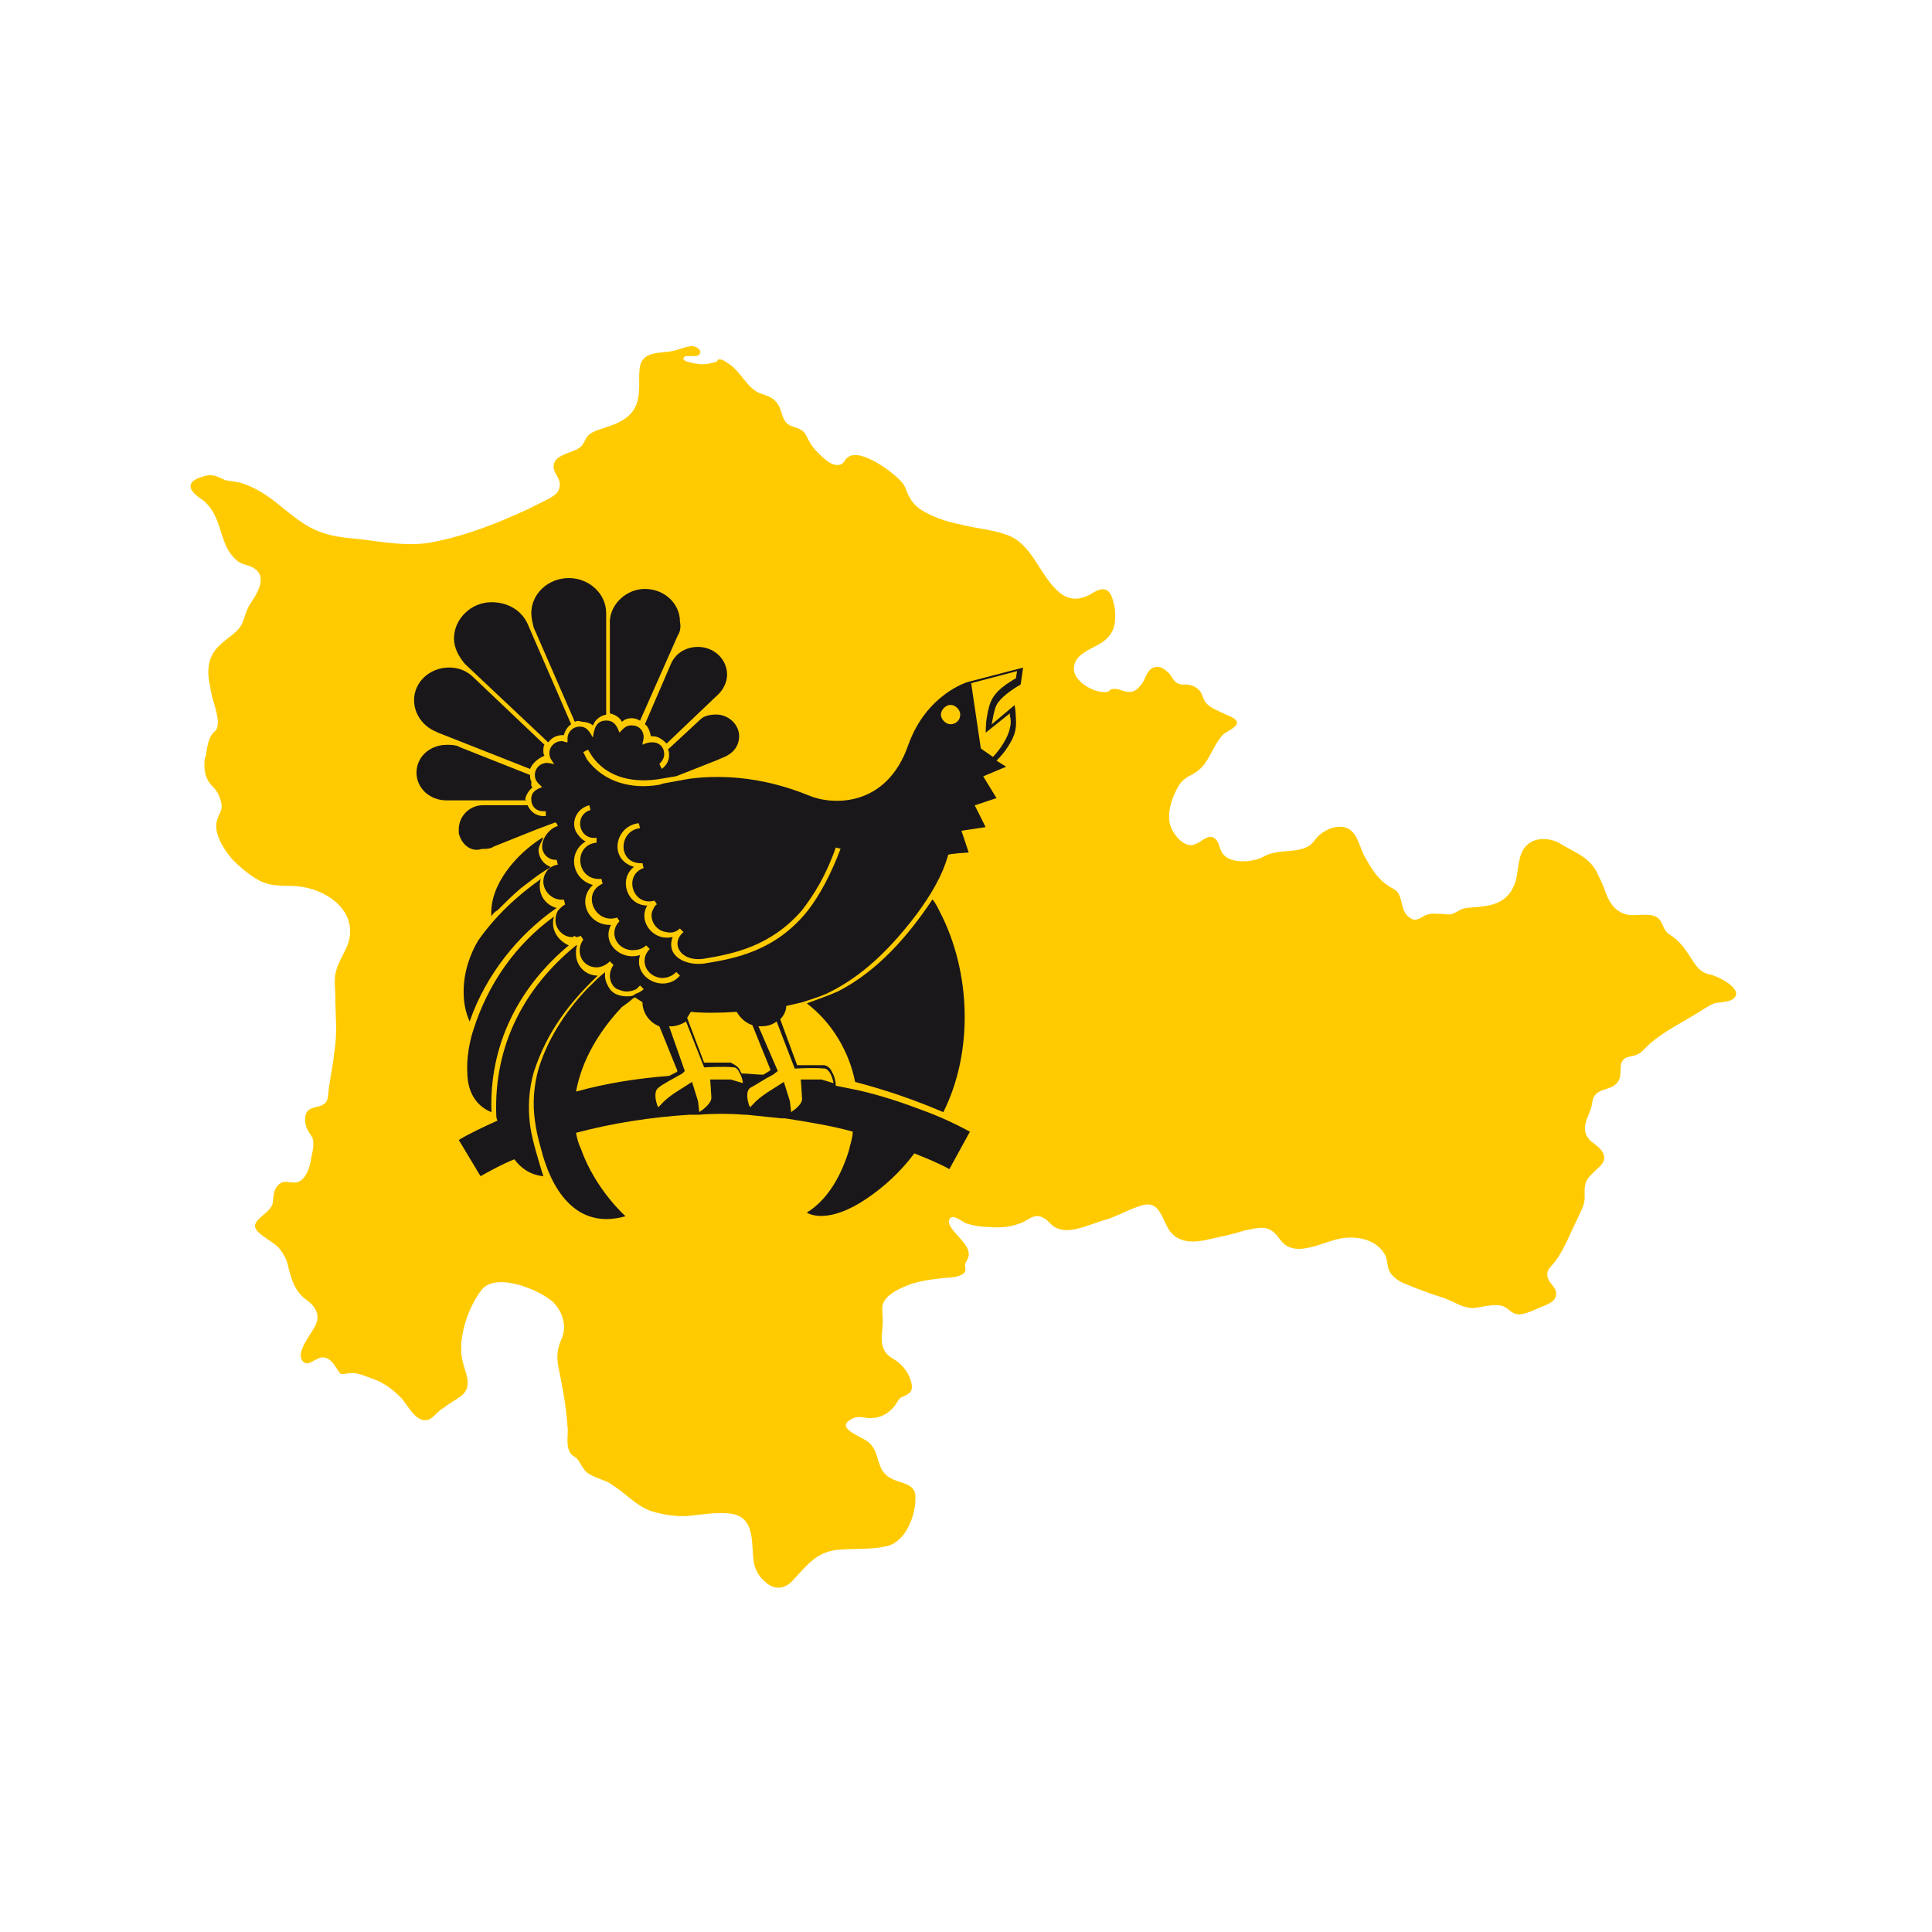 <svg xmlns="http://www.w3.org/2000/svg" version="1.1" xmlns:xlink="http://www.w3.org/1999/xlink" xmlns:svgjs="http://svgjs.dev/svgjs" width="500" height="500"><svg id="SvgjsSvg1001" xmlns="http://www.w3.org/2000/svg" version="1.1" viewBox="0 0 500 500">
  <!-- Generator: Adobe Illustrator 29.2.1, SVG Export Plug-In . SVG Version: 2.1.0 Build 116)  -->
  <path d="M55.56,189.31c2.19-1.88-.63-7.82-.94-10.32-.31-1.88-.94-4.07-.63-6.25.31-3.75,2.5-5.63,5.32-7.82,1.25-.94,2.81-2.19,3.44-3.75.63-1.56.94-3.13,1.88-4.69,1.88-2.81,5-7.51.63-9.69-1.25-.63-2.5-.63-3.75-1.56-1.56-1.25-2.81-3.13-3.44-5-1.56-4.07-1.88-7.51-5.32-10.63-.94-.63-3.44-2.19-3.44-3.75,0-1.88,3.13-2.5,4.38-2.81,1.88-.31,3.13.63,4.69,1.25,1.56.31,3.13.31,4.69.94,2.81.94,5.32,2.5,7.82,4.38,4.07,3.13,7.82,6.88,13.13,8.44,3.75,1.25,8.13,1.25,12.2,1.88,4.69.63,9.38,1.25,14.39.63,9.07-1.56,17.83-5,25.96-8.76,1.88-.94,3.75-1.88,5.63-2.81.94-.63,2.19-1.25,2.5-2.5.63-2.19-.63-3.13-1.25-4.69-1.25-4.07,4.38-4.38,6.57-5.94,1.25-.94,1.25-2.19,2.19-3.13,1.25-1.25,3.13-1.56,4.69-2.19,3.13-.94,6.57-2.5,7.82-5.94s.31-6.57.94-10.01c.94-3.75,5.32-3.13,8.44-3.75,1.56-.31,3.44-1.25,5-1.25.94,0,2.81.94,1.88,2.19-.94.94-3.75-.31-4.07.94-.63.94,4.07,1.56,4.69,1.56,1.56,0,2.5-.31,3.75-.63.63-.31,0-.63.94-.63s1.88.94,2.5,1.25c3.13,2.19,4.38,5.94,7.82,7.51,1.88.63,3.44.94,4.69,2.81s.94,4.07,2.81,5.32c1.56.94,3.13.63,4.38,2.5.94,1.88,1.56,3.13,3.13,4.69.94.94,2.19,2.19,3.44,2.81.63.31,1.56.63,2.5.31.94-.31.94-1.25,1.88-1.88,3.13-2.5,11.57,3.75,13.76,6.25,1.25,1.25,1.25,2.5,2.19,4.07.94,1.88,2.5,3.13,4.38,4.07,2.81,1.56,6.25,2.5,9.38,3.13,3.75.94,7.82,1.25,11.26,2.5,6.57,2.19,8.44,10.01,13.13,14.39,2.81,2.81,5.94,2.81,9.38.63,4.07-2.5,5,.63,5.63,4.38.31,4.07-.31,6.57-3.75,8.76-2.5,1.56-6.88,2.81-6.88,6.57,0,3.44,5.63,6.57,8.76,5.94.31,0,.63-.63.94-.63.94-.31,1.88,0,2.81.31,1.88.63,3.13.63,4.69-1.25,1.25-1.25,1.25-3.13,2.81-4.38,1.88-1.25,3.44,0,4.69,1.25,1.25,1.56,1.25,2.5,3.13,2.81,1.88,0,3.13,0,4.69,1.56.94,1.25.94,2.5,1.88,3.44,1.25,1.25,3.13,1.88,5,2.81.63.31,2.81.94,2.81,2.19,0,.94-2.5,2.19-3.44,2.81-2.19,2.19-3.13,5.32-5,7.82-.94,1.25-2.19,2.19-3.44,2.81-1.88.94-2.81,1.88-3.75,3.75-1.25,2.5-2.19,5.32-1.88,8.13.31,2.81,3.75,7.51,6.88,5.94,1.56-.63,3.13-2.5,4.69-1.56s1.25,3.13,2.5,4.38c2.19,2.5,8.13,1.88,10.63.31,3.75-1.88,7.82-.63,11.26-2.5,1.25-.63,1.88-2.19,3.13-3.13,1.56-1.25,3.75-2.19,5.94-1.88,3.75.63,4.07,5.32,5.63,7.82,1.56,2.81,3.44,5.94,6.25,7.51,1.25.94,2.19.94,2.81,2.81.63,1.88.63,4.07,2.5,5.32,1.56,1.25,2.81,0,4.07-.63,1.56-.63,2.81-.31,4.69-.31,1.88.31,2.5,0,4.07-.94s3.44-.63,5.32-.94c3.75-.31,7.19-1.56,8.76-5.32,1.56-3.13.63-8.13,3.44-10.63,2.19-2.19,6.25-1.88,8.76-.31,3.44,2.19,6.88,3.13,9.07,6.88.94,1.88,1.88,3.75,2.5,5.63.94,2.5,2.19,4.69,5,5.63,2.5.94,7.19-.94,9.07,1.56.94,1.25.94,2.81,2.5,3.75,1.88,1.25,3.13,2.5,4.38,4.38,1.88,2.5,2.81,5.32,5.94,5.94,1.88.31,9.07,3.75,6.25,6.25-.94.94-3.75.94-5,1.25-1.56.63-2.81,1.56-4.38,2.5-5,3.13-10.01,5.32-14.07,9.69-1.56,1.56-2.81,1.25-4.38,1.88-1.88.94-1.25,3.13-1.56,5-1.25,4.38-6.57,1.88-7.19,6.57-.31,3.13-3.44,6.25-.94,9.38.94,1.25,2.81,1.88,3.75,3.75.94,2.19-.63,3.13-1.88,4.38s-2.5,2.19-2.81,4.07c-.31,2.19.31,3.44-.63,5.63-1.25,2.81-2.81,5.94-4.07,8.76-.94,1.88-1.88,3.75-3.13,5.32-.94,1.25-2.19,1.88-1.88,3.75s2.5,2.81,2.19,4.69c0,1.56-1.56,2.19-2.81,2.81-1.88.63-5.63,2.81-7.51,2.19-1.56-.31-2.19-1.88-4.07-2.19-2.19-.31-4.38.31-6.57.63-3.13.31-5.63-1.88-8.76-2.81s-6.25-2.19-9.38-3.44c-1.56-.63-3.44-1.88-4.07-3.44s-.31-2.81-1.25-4.38c-2.19-3.44-6.25-4.38-10.01-4.07-5,.31-12.51,5.63-16.57.94-1.25-1.56-1.88-2.81-4.07-3.44-1.88-.31-3.75.31-5.63.63-2.81.94-5.94,1.56-8.76,2.19-3.75.94-7.82,1.25-10.32-1.88-2.19-2.81-2.5-8.13-7.19-6.88-3.44.94-6.88,3.13-10.63,4.07-3.13.94-8.13,3.44-11.57,1.88-1.56-.63-2.19-2.19-3.75-2.81-1.88-.94-3.13.31-5,1.25-2.81,1.25-5.94,1.56-8.76,1.25-1.88,0-4.07-.31-5.94-.94-.94-.31-3.75-2.81-4.38-.94-.94,2.5,5.63,5.94,5,9.38,0,.63-.63,1.25-.94,2.19,0,.63.31,1.56,0,1.88-.63,1.25-3.44,1.56-4.69,1.56-3.13.31-5.94.63-9.07,1.56-2.5.94-6.57,2.5-7.51,5.32-.31,1.25,0,2.81,0,4.38,0,2.19-.63,4.69,0,6.57s1.56,2.5,3.13,3.44c1.56.94,3.13,2.81,3.75,4.38s1.25,3.44-.31,4.38c-.63.63-1.56.63-2.19,1.25-.63.63-.94,1.56-1.56,2.19-1.25,1.56-3.44,2.81-5.32,2.81-1.88.31-3.13-.63-5,0-5.63,2.5,1.88,4.69,3.75,6.25,3.13,2.5,1.88,6.88,5.32,9.07,2.81,1.88,7.19,1.25,6.88,5.63,0,4.38-2.5,10.95-7.19,12.2-3.75.94-8.44.63-12.2.94-5.94.31-8.44,3.75-12.2,7.82-2.19,2.5-5,2.81-7.51.31-3.13-2.81-2.81-5.63-3.13-9.69-.31-4.38-1.56-7.51-6.25-7.82-3.44-.31-6.57.31-10.01.63-3.44.31-6.88-.31-10.01-1.25-4.07-1.56-6.25-4.38-9.69-6.57-1.56-1.25-3.44-1.56-5.32-2.5-2.19-.94-2.5-2.19-3.75-4.07-.94-1.25-1.88-.94-2.5-2.81s0-4.38-.31-6.25c-.31-4.69-1.25-9.69-2.19-14.39-.63-2.81-.63-5,.63-7.82,1.56-3.44.31-7.19-2.19-9.69-3.44-3.13-14.7-7.82-18.45-3.13-3.44,4.38-6.25,12.51-5,18.14.63,3.13,2.81,6.57,0,9.07-1.56,1.25-3.44,2.19-5,3.44-1.25.63-2.19,2.19-3.44,2.81-3.44,1.56-5.63-3.75-7.51-5.63-2.19-2.19-4.69-4.07-7.82-5-1.56-.63-3.75-1.56-5.63-1.25-2.19.31-1.88.63-3.13-1.25-.94-1.56-2.19-3.13-4.07-2.81-1.56.31-3.44,2.5-4.69.94-1.88-2.19,1.88-6.57,2.81-8.44,1.88-2.81.94-5.32-1.56-7.19-3.13-2.19-4.07-5-5-8.76-.31-1.88-1.25-3.44-2.5-5-1.56-1.56-3.75-2.5-5.32-4.07-2.81-2.81,2.81-4.38,3.75-7.19.31-1.56,0-3.13,1.25-4.69,1.56-1.88,3.13-.63,5-.94,2.5-.63,3.44-4.07,3.75-6.25.31-1.56.94-3.75.31-5.32-.94-1.56-1.88-2.5-1.88-4.69,0-5,5.63-1.56,5.94-6.25.31-3.75,1.25-7.19,1.56-10.95.94-5,.31-10.01.31-14.7,0-1.88-.31-3.75,0-5.63.63-3.75,3.44-6.57,3.75-10.01.94-7.51-6.88-12.2-13.45-12.82-3.75-.31-7.19.31-10.63-1.88-2.19-1.25-4.38-3.13-6.25-5-2.19-2.5-5-6.88-4.07-10.01.31-1.56,1.25-2.19,1.25-4.07-.31-1.88-.94-3.44-2.19-4.69-2.19-2.19-2.5-4.38-2.19-7.51.63-.63.31-5,2.5-6.88.63-.63-.94.94,0,0h0Z" fill="#ffcb00"></path>
  <path d="M127.18,237.16c-.63-8.13,6.57-16.26,13.13-20.33.94-.63-.94,1.88-.94,3.13,0,1.88,1.25,3.75,3.13,4.38l-.31.31c-2.81,1.56-5,3.44-7.51,5.32-2.19,1.88-4.07,3.75-5.94,5.63-.63.31-1.25.94-1.56,1.56h0ZM118.73,215.58v-.94c0-3.44,2.81-6.25,6.25-6.25h11.57c.63,1.56,2.19,2.81,4.07,2.81h.63v-1.25h-.63c-1.88,0-3.13-1.25-3.13-3.13s1.25-2.5,2.81-3.13c-.94-.94-1.88-1.56-1.88-3.13,0-1.88,1.56-3.13,3.13-3.13.63,0,1.56.31,1.88.31-.63-.94-1.25-1.56-1.25-2.81,0-1.88,1.56-3.13,3.13-3.13.63,0,.94.31,1.56.31v-.94c0-1.88,1.56-3.13,3.13-3.13,1.88,0,2.5,1.25,3.44,2.81.31-1.88.63-4.38,3.44-4.38,2.19,0,2.81,1.56,3.44,3.13.94-.94,1.56-1.88,3.13-1.88,1.88,0,3.13,1.25,3.13,3.13,0,.63-.31,1.25-.31,1.88.63-.31,1.56-.63,2.5-.63,1.88,0,3.13,1.25,3.13,3.13,0,.94-.63,1.88-1.25,2.5l.31.63.31.63c1.25-.94,1.88-2.19,1.88-3.44,0-.63,0-1.25-.31-1.56l8.44-7.82c.94-.94,2.5-1.25,4.07-1.25,3.13,0,5.94,2.5,5.94,5.63,0,2.5-1.56,4.38-3.75,5.32l-2.19.94-10.32,4.07-3.75.63c-6.88,1.25-14.07,0-18.14-5.94-.63-.94-.94-1.56-.94-1.56l-1.25.63s.31.63.94,1.88c4.38,5.94,11.57,7.82,18.76,6.57l.94-.31,6.88-1.25c14.7-1.88,26.27,2.5,30.96,4.38,5.94,2.5,20.01,3.13,25.64-13.13,4.69-13.13,15.32-16.26,15.32-16.26l14.39-3.75-.63,4.38c-2.19,1.25-5.32,3.44-6.25,5.32-.63,1.25-.94,3.44-1.25,5l5.94-5s.31,1.88.31,3.13c.31,3.75-.63,5.63-2.81,8.76-.94,1.25-1.88,2.19-2.19,2.5l2.5,1.56-5.94,2.5,3.44,5.63-5.63,1.88,2.81,5.63-6.25.94.31.94,1.56,4.69s-5.32.31-5.32.63c-1.56,5.63-4.69,10.63-8.13,15.32h0c-8.76,11.57-16.26,17.2-23.45,20.64h0c-2.19.94-4.38,1.56-6.25,2.19-1.25.31-2.81.63-4.07.94,0,1.25-.63,2.5-1.56,3.44l4.38,11.88h6.88c.94,0,1.88.94,2.19,1.88.63.94.94,2.5.94,3.44,1.56.31,3.13.63,4.69.94,3.13.63,9.38,2.19,17.51,5.32,4.38,1.56,8.44,3.44,12.51,5.63l-5.32,9.69c-2.81-1.56-5.94-2.81-9.07-4.07-4.69,6.25-10.01,10.32-14.07,12.82-9.38,5.63-13.76,2.5-13.76,2.5,5.63-3.44,9.07-10.01,10.95-16.26h0c.31-1.56.94-3.13.94-4.69-5.63-1.56-11.57-2.5-17.51-3.44h-.94c-3.13-.31-6.25-.63-9.07-.94h-.63c-3.75-.31-7.82-.31-11.57,0h-2.5c-10.01.63-20.01,2.19-29.4,4.69.31,1.56.63,2.81,1.25,4.07h0c3.75,10.63,11.57,17.51,11.57,17.51-13.13,3.75-19.39-7.51-21.89-17.51h0c-.63-2.19-1.25-4.69-1.56-7.19-.63-4.38-.31-9.07.94-13.45h0c2.19-7.19,6.57-14.39,12.51-20.64h0c1.56-1.56,3.13-3.13,4.69-4.38v.94c0,1.25.63,2.5,1.25,3.44h0c.94,1.25,2.5,1.88,4.38,1.88.63,0,1.25,0,1.88-.31l.31-.31c.94-.31,1.56-.63,2.19-1.25h0l-.94-.94c-.31.31-.63.63-.94.94-.63.31-1.56.63-2.5.63s-1.56-.31-2.5-.63h0c-1.25-.63-1.88-2.19-1.88-3.44,0-.94.31-1.88.94-2.81l-.94-.94c-.94.94-2.19,1.56-3.44,1.56-2.5,0-4.38-1.88-4.38-4.38,0-.94.31-1.88.94-2.81l-.63-.94c-.31,0-.63.31-1.25.31l-.31-.31-.63.31c-2.5,0-4.38-2.19-4.38-4.38,0-.94.31-2.19.94-2.81h0c.31-.31.94-.94,1.56-1.25l-.31-1.25h-.63c-2.5,0-4.69-2.19-4.69-4.69,0-2.19,1.56-4.07,3.75-4.38l-.31-1.25h-.31c-1.88,0-3.44-1.56-3.44-3.44,0-2.19,1.88-4.69,4.07-5.32l-.31-.63-.31-.31-5,1.88h0l-10.95,4.38c-.94.63-1.88.63-3.13.63-2.81.94-5.32-1.25-5.94-4.07h0ZM165.64,214.33l-.31-1.25h-.31c-5.94.94-7.51,9.38-.94,11.26-4.07,3.13-1.88,10.01,3.44,10.01-2.5,4.07,1.56,9.38,6.57,8.13-1.88,5,3.44,7.51,8.13,6.88,7.82-1.25,18.45-3.13,26.89-13.76h0c3.13-4.07,5.94-9.38,8.44-15.95l-1.25-.31c-2.5,7.19-5.63,12.2-8.76,16.26h0c-8.13,9.38-17.83,11.26-25.33,12.51-6.25.94-8.76-4.07-5.32-6.88l-.94-.94c-.94.94-2.19,1.25-3.44.94-2.81-.31-4.38-3.13-3.75-5.32h0c.31-.63.63-1.56,1.25-1.88l-.63-.94c-5.63,1.56-8.13-6.57-2.81-8.44l-.31-1.25c-6.57.31-6.25-8.44-.63-9.07h0ZM152.82,209.64l-.31-1.25c-3.44.94-4.69,4.38-3.44,6.88h0c.63.94,1.25,1.88,2.5,2.5-4.69,2.81-3.75,9.69,1.88,11.26-4.38,4.07-.94,10.63,4.69,10.32-2.5,4.69,2.5,9.38,7.51,7.82-1.88,5.94,6.25,10.01,10.32,5.32l-.94-.94c-.94.94-2.19,1.56-3.75,1.56-4.07-.31-5.94-4.69-3.13-7.51l-.94-.94c-.94.94-2.19,1.25-3.75,1.25-4.07-.31-5.94-4.69-3.13-7.51l-.63-.94c-5.63,1.88-9.38-6.25-3.75-8.76l-.31-1.25c-6.57.63-7.51-8.76-1.25-9.38v-1.25c-4.69.63-5.94-5.94-1.56-7.19h0ZM137.19,199.01l-23.77-9.38-.63-.31c-3.13-1.25-5.63-4.38-5.63-8.13,0-4.69,4.07-8.44,9.07-8.44,2.5,0,4.69.94,6.25,2.5l18.45,17.51c-.31.31-.31.94-.31,1.56,0,.31,0,.94.31,1.25-1.56.63-3.13,1.88-3.75,3.44h0ZM175.34,164.61l-9.69,21.89c-.63-.31-1.25-.63-2.19-.63s-1.88.31-2.5.94c-.63-1.25-1.88-1.88-3.13-2.19v-24.08c.31-4.38,4.38-8.13,9.07-8.13,5,0,9.07,3.75,9.07,8.44.31,1.56,0,2.81-.63,3.75h0ZM166.9,187.44l6.88-15.95c1.25-2.5,3.75-4.07,6.88-4.07,4.07,0,7.51,3.13,7.51,7.19,0,1.88-.94,3.75-2.19,5l-13.45,12.82c-.94-.94-2.19-1.88-3.44-1.88h-.63c-.31-1.25-.63-2.5-1.56-3.13h0ZM136.56,161.48l11.26,25.96c-.94.63-1.56,1.56-1.88,2.81h-.31c-1.56,0-2.81.63-3.75,1.88l-21.58-20.33c-1.56-1.88-2.81-4.07-2.81-6.57,0-5,4.38-9.38,9.69-9.38,4.38,0,7.82,2.19,9.38,5.63h0ZM148.76,186.81l-10.63-24.39c-.31-1.25-.63-2.5-.63-3.75,0-5,4.38-9.07,9.69-9.07s9.69,4.07,9.69,9.07v26.27c-1.56.31-2.81,1.25-3.44,2.81-.63-.63-1.88-.94-2.81-.94-.94-.31-1.25-.31-1.88,0h0ZM263.22,173.68l-11.88,3.13,2.5,16.89,3.13,2.19c1.88-1.88,4.07-5.32,4.38-7.51.31-.94.31-2.19,0-3.13v-.63l-6.25,5s0-2.5.31-4.07c.63-4.07,1.56-5.94,5-8.44.94-.63,1.88-1.25,2.5-1.56l.31-1.88h0ZM243.51,184.93c0,1.25,1.25,2.5,2.5,2.5s2.5-.94,2.5-2.5c0-1.25-1.25-2.5-2.5-2.5s-2.5,1.25-2.5,2.5h0ZM136.25,207.14h-20.64c-4.38,0-7.82-3.13-7.82-7.19s3.44-7.19,7.82-7.19c.94,0,1.88,0,2.81.31l.63.31,18.14,7.19c0,.63,0,1.25.31,1.56v1.25l.31.31c-.94.94-1.88,2.19-1.88,3.44.31-.31.31,0,.31,0h0ZM241.32,232.78c.63.63,1.25,1.88,1.88,3.13h0c8.13,15.64,8.76,36.28.94,51.91-10.95-4.69-19.39-6.88-22.83-7.82-1.56-7.82-5.94-15.32-12.51-20.33,2.5-.94,5.32-1.88,8.13-3.13h0c10.32-5.32,18.14-14.39,24.39-23.77h0ZM140,227.47c-.31.63-.31,1.25-.31,1.88,0,2.81,1.88,5,4.38,5.63-10.01,6.88-18.45,17.51-22.52,29.4-1.25-2.81-1.56-5.32-1.56-7.82h0c0-5.32,1.88-10.01,3.75-13.13,4.38-6.25,10.01-11.57,16.26-15.95h0ZM143.44,237.16c-.31.63-.31,1.25-.31,1.88,0,2.5,1.88,4.69,4.07,5.63-13.13,10.95-20.64,25.96-20.01,43.16-4.69-1.88-6.25-6.25-6.25-10.32h0c-.31-5.63,1.56-10.95,1.56-10.95,3.75-11.88,10.95-22.2,20.95-29.4h0ZM149.07,244.67h.31c-.31.63-.31,1.25-.31,2.19,0,3.13,2.5,5.63,5.63,5.63-7.19,6.88-13.13,14.39-16.57,25.02h0c-1.25,4.38-1.56,9.07-.94,13.76.31,2.19.94,4.69,1.56,6.88h0c.63,2.19,1.25,4.38,1.88,6.25-3.44-.31-5.94-2.19-7.51-4.38-3.13,1.25-5.94,2.81-8.76,4.38l-3.75-6.25h0l-1.88-3.13c3.13-1.88,6.57-3.44,10.01-5-.31-.63-.31-1.25-.31-1.56-.63-17.83,7.19-32.84,20.64-43.78h0ZM149.07,282.51c7.82-2.19,15.95-3.44,24.08-4.07l1.88-.94.31-.31-4.69-11.57c-2.5-.94-4.38-3.44-4.38-6.25-.94-.63-1.56-.94-1.88-1.25l-.63.31c-.63.63-1.88,1.56-2.81,2.19-5.63,5.94-10.32,13.45-11.88,21.89h0ZM177.22,277.19h0l-.63.63c-1.56.94-5.32,2.81-6.25,3.75-1.25.94-.63,3.75,0,5l.63-.63c2.19-2.5,5.32-4.07,8.13-5.94l1.56,5,.31,2.81c.94-.63,3.13-2.19,3.13-3.75,0-.63-.31-4.69-.31-4.69h5.32l3.13.94c0-.63-.31-1.88-.94-2.81,0-.31-.31-.31-.31-.63h.63-.63c-.31-.31-.63-.63-.94-.63-2.81-.31-7.82,0-7.82,0l-4.69-11.88c-.94.63-2.5,1.25-3.75,1.25h-.63l4.07,11.57h0ZM191.6,277.19h0c0,.31.31.31.31.63,1.88,0,3.75.31,5.63.31l1.56-.94.31-.31-4.69-11.57c-1.88-.63-3.13-1.88-4.07-3.44-4.69.31-8.76.31-11.88,0-.31.63-.63.94-.94,1.56l4.38,11.57h6.88c1.25.63,2.19,1.25,2.5,2.19h0ZM201.3,277.19h0l-1.25.94c-1.88.94-4.69,2.81-5.94,3.44-1.25.94-.63,3.75,0,5l.63-.63c2.19-2.5,5.32-4.07,8.13-5.94l1.56,5,.31,2.81c.94-.63,3.13-2.19,2.81-3.75,0-.63-.31-4.69-.31-4.69h5.32l3.13.94c0-.63-.63-2.5-1.25-3.13-.31-.31-.63-.63-.94-.63-2.81-.31-7.82,0-7.82,0l-4.69-12.2c-1.25.94-2.5,1.25-4.07,1.25h-.63l5,11.57h0Z" fill="#1a171b" fill-rule="evenodd"></path>
</svg><style>@media (prefers-color-scheme: light) { :root { filter: none; } }
@media (prefers-color-scheme: dark) { :root { filter: none; } }
</style></svg>